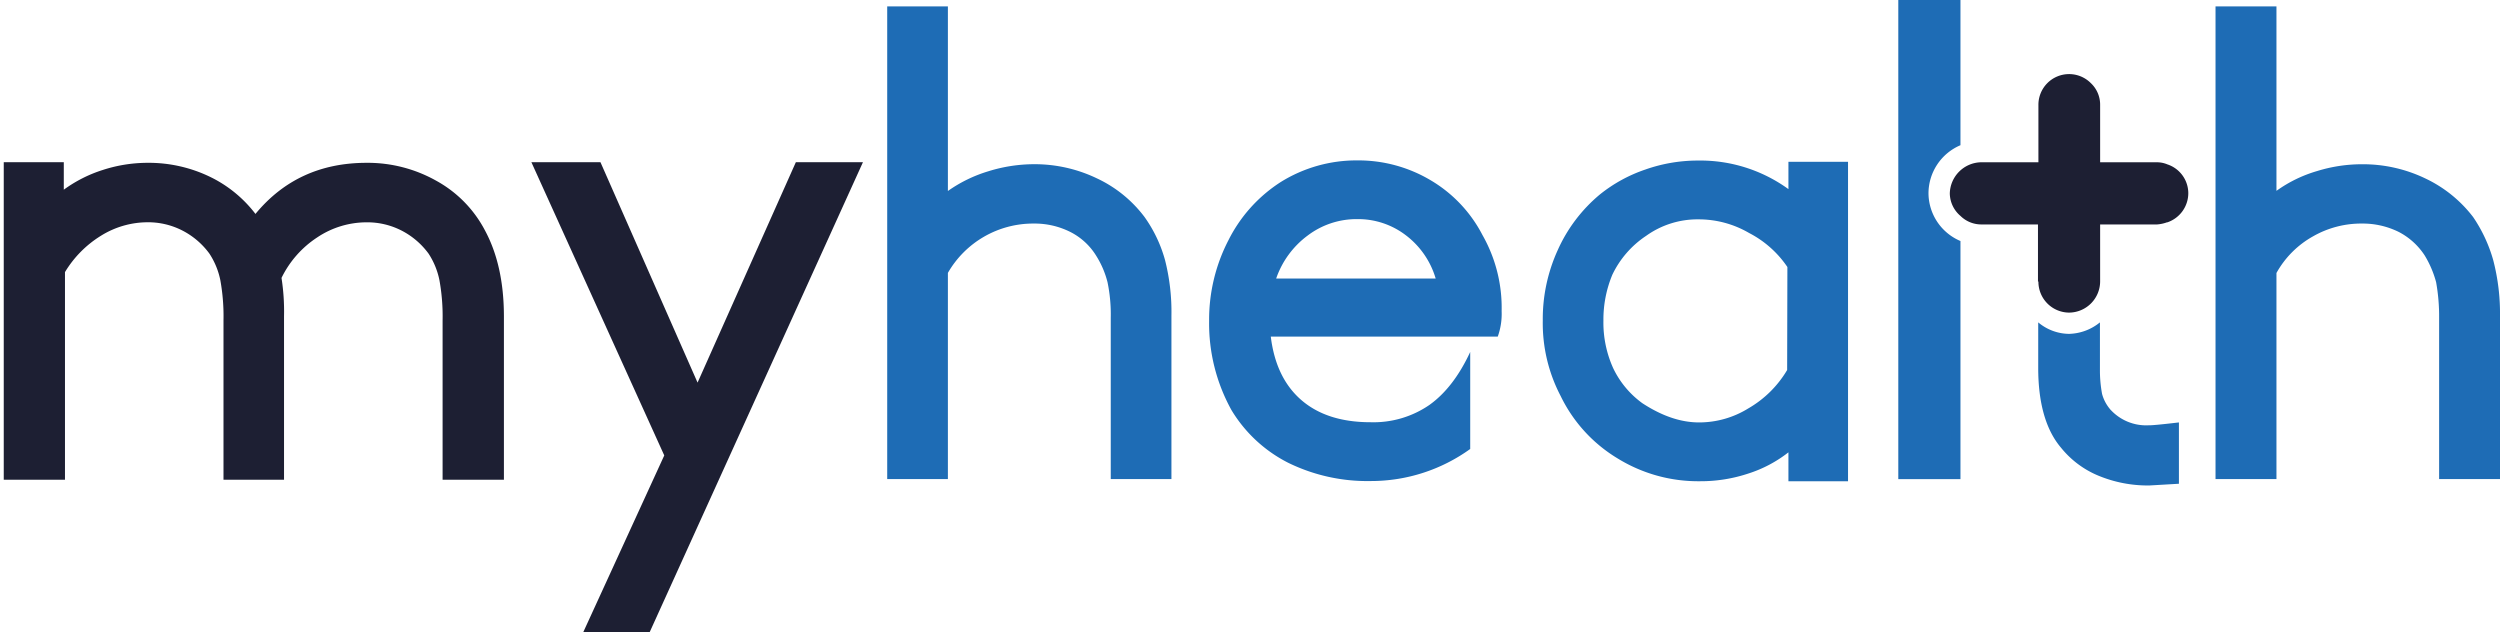 <svg id="Layer_1" data-name="Layer 1" xmlns="http://www.w3.org/2000/svg" width="178.76mm" height="45.22mm" viewBox="0 0 506.73 128.18">
  <defs>
    <style>
      .cls-1 {
        fill: #1d1f33;
      }

      .cls-2 {
        fill: #1e6cb5;
      }
    </style>
  </defs>
  <g id="Group_98" data-name="Group 98">
    <path id="Path_1" data-name="Path 1" class="cls-1" d="M12.93,38.45a27.39,27.39,0,0,1,7.9-4A29.4,29.4,0,0,1,29.9,33a28.51,28.51,0,0,1,12.42,2.72,25.57,25.57,0,0,1,9.46,7.64Q60.32,33,74.31,33a28.37,28.37,0,0,1,14.11,3.63,24.36,24.36,0,0,1,9.84,10q3.87,7.13,3.88,17.48V97.23H89.71V65a41.09,41.09,0,0,0-.64-8.21,15.37,15.37,0,0,0-2.2-5.38,15.67,15.67,0,0,0-5.44-4.66,15.21,15.21,0,0,0-7.12-1.69,18,18,0,0,0-10,3.05,20.56,20.56,0,0,0-7.25,8.22,43.93,43.93,0,0,1,.51,7.77V97.23H45.3V65a41.09,41.09,0,0,0-.64-8.21,15.39,15.39,0,0,0-2.21-5.38A15.63,15.63,0,0,0,37,46.74a15.21,15.21,0,0,0-7.12-1.69,17.94,17.94,0,0,0-9.4,2.72,22,22,0,0,0-7.31,7.38V97.23H.76V32.88H12.93Z"/>
    <path id="Path_2" data-name="Path 2" class="cls-1" d="M161.31,32.88h13.6l-43.25,95.3H118.2l16.44-35.87L107.71,32.88h14l19.68,44.67Z"/>
    <path id="Path_3" data-name="Path 3" class="cls-2" d="M192.13,38.71a28.34,28.34,0,0,1,8.21-4,31.31,31.31,0,0,1,9.27-1.43,29.12,29.12,0,0,1,12.68,2.85A25.65,25.65,0,0,1,232,44a27.67,27.67,0,0,1,4.15,8.74A42.72,42.72,0,0,1,237.44,64V97.1h-12.3V64.48a32.17,32.17,0,0,0-.65-7.26,18.54,18.54,0,0,0-2.33-5.43A13.07,13.07,0,0,0,216.92,47a16.13,16.13,0,0,0-7.44-1.69,19.93,19.93,0,0,0-17.35,10V97.1h-12.3V1.29h12.3Z"/>
    <path id="Path_4" data-name="Path 4" class="cls-2" d="M304.37,63.06a29.82,29.82,0,0,0-3.88-15.41,27.6,27.6,0,0,0-10.55-11.14,28.65,28.65,0,0,0-14.83-4,29,29,0,0,0-15.54,4.4A29.9,29.9,0,0,0,249,48.68,35,35,0,0,0,245.08,65a36.21,36.21,0,0,0,4.53,18.12,28.39,28.39,0,0,0,11.52,10.69,36.44,36.44,0,0,0,16.7,3.69A34.37,34.37,0,0,0,298,91V71.34q-3.37,7.25-8.29,10.75a20,20,0,0,1-11.91,3.49q-8.81,0-14-4.47t-6.22-12.88h46A13.57,13.57,0,0,0,304.37,63.06Zm-45.7-6.61a18.22,18.22,0,0,1,6.41-8.73,16.41,16.41,0,0,1,10-3.31A15.93,15.93,0,0,1,285,47.72a17,17,0,0,1,6,8.73Z"/>
    <path id="Path_5" data-name="Path 5" class="cls-2" d="M362.5,32.8v5.53a30.46,30.46,0,0,0-18.39-5.79,32,32,0,0,0-10.61,1.82,30.22,30.22,0,0,0-9.15,5,31.25,31.25,0,0,0-8.64,11.4,33.59,33.59,0,0,0-3,14.24,31.74,31.74,0,0,0,3.63,15.28,30,30,0,0,0,11.48,12.6,31.12,31.12,0,0,0,16.74,4.66A30.59,30.59,0,0,0,354.31,96a26,26,0,0,0,8.19-4.32v5.87h12.08V32.8ZM362.24,75a21.76,21.76,0,0,1-7.86,7.77,18.92,18.92,0,0,1-10,2.85c-3.71,0-7.51-1.3-11.48-3.89A18.73,18.73,0,0,1,327,74.67,22.41,22.41,0,0,1,325,65a23.63,23.63,0,0,1,1.81-9.32,19.57,19.57,0,0,1,6.82-7.86,17.88,17.88,0,0,1,10.71-3.36,20.23,20.23,0,0,1,10.18,2.76,21,21,0,0,1,7.77,6.9Z"/>
    <path id="Path_6" data-name="Path 6" class="cls-2" d="M505.36,52.74A29.94,29.94,0,0,0,501.29,44a26.37,26.37,0,0,0-9.75-7.86,29.17,29.17,0,0,0-12.69-2.85,30.74,30.74,0,0,0-9.23,1.39,27,27,0,0,0-8.2,4V1.29H449.07V97.1h12.35V55.33a19.13,19.13,0,0,1,7.42-7.43,19.64,19.64,0,0,1,9.93-2.59A16.5,16.5,0,0,1,486.19,47a13.9,13.9,0,0,1,5.26,4.75,20.64,20.64,0,0,1,2.33,5.44,39.14,39.14,0,0,1,.61,7.25V97.1h12.34V64A42.84,42.84,0,0,0,505.36,52.74Z"/>
    <g id="Group_3" data-name="Group 3">
      <path id="Path_7" data-name="Path 7" class="cls-2" d="M390.89,39.19a10.58,10.58,0,0,0,6.48,9.66V97.11h-12.6V0h12.6V29.43A10.62,10.62,0,0,0,390.89,39.19Z"/>
      <path id="Path_8" data-name="Path 8" class="cls-2" d="M427.76,83.12l0-.05-.1-.08Z"/>
      <path id="Path_9" data-name="Path 9" class="cls-2" d="M441.65,85.62V98.05l-6,.35h-.17a26.13,26.13,0,0,1-10.18-2,19.09,19.09,0,0,1-7.51-5.61c-3.1-3.62-4.66-9.06-4.66-16.23V65.34a9.88,9.88,0,0,0,6.21,2.33,10.29,10.29,0,0,0,6.3-2.33v9.49a26.28,26.28,0,0,0,.43,5A8,8,0,0,0,427.75,83h-.07l.07.09V83a9.79,9.79,0,0,0,7.77,3.2C436,86.23,438,86.05,441.65,85.62Z"/>
      <g id="Path_11" data-name="Path 11">
        <path class="cls-1" d="M443.55,39.19a6.25,6.25,0,0,1-4.23,5.87h-.09a7.42,7.42,0,0,1-2,.43H425.68V57.06a6.34,6.34,0,0,1-6.3,6.3,6.26,6.26,0,0,1-6.21-6.3h-.09V45.49H401.51a6,6,0,0,1-4.14-1.73,6.07,6.07,0,0,1-2.16-4.57,6.47,6.47,0,0,1,6.3-6.3h11.66V21.24a6.22,6.22,0,0,1,10.61-4.41,6,6,0,0,1,1.9,4.49V32.89h11.57a5.55,5.55,0,0,1,2.07.43A6.17,6.17,0,0,1,443.55,39.19Z"/>
      </g>
    </g>
  </g>
</svg>
